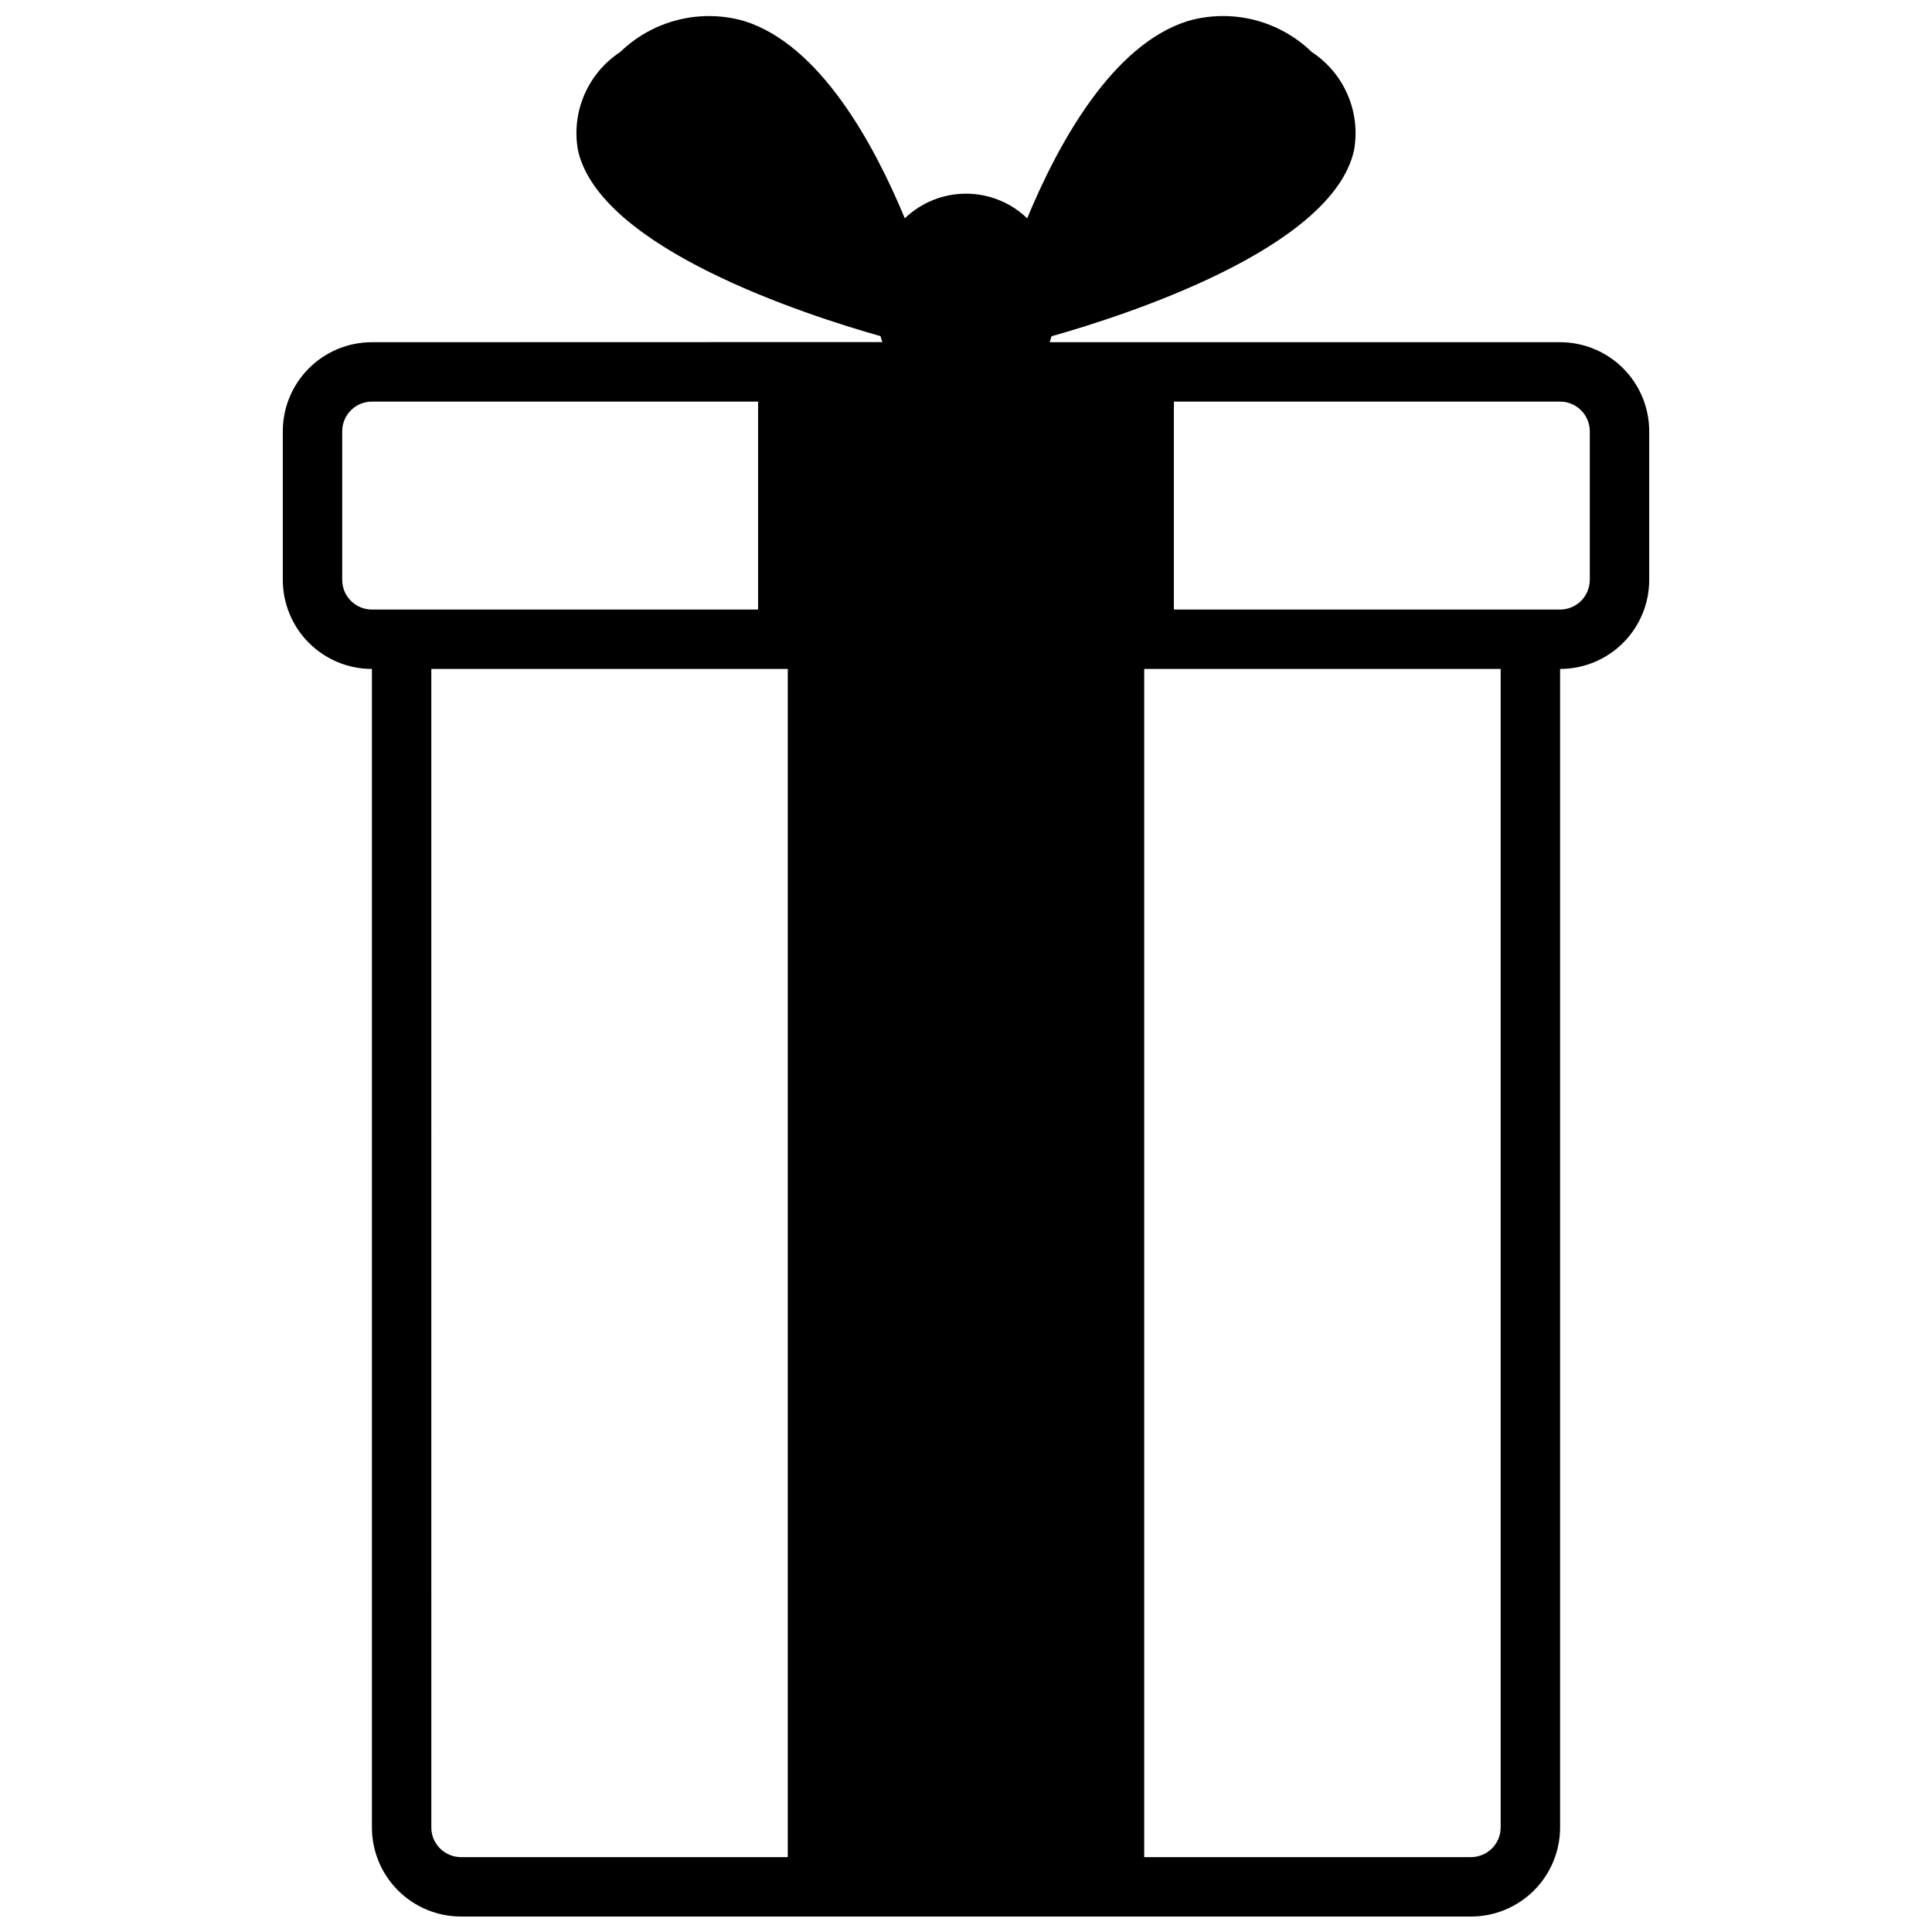 <?xml version="1.0" encoding="UTF-8"?>
<!-- Uploaded to: SVG Repo, www.svgrepo.com, Generator: SVG Repo Mixer Tools -->
<svg width="800px" height="800px" version="1.1" viewBox="144 144 512 512" xmlns="http://www.w3.org/2000/svg">
 <defs>
  <clipPath id="a">
   <path d="m218 148.09h364v503.81h-364z"/>
  </clipPath>
 </defs>
 <g clip-path="url(#a)">
  <path d="m242.56 234.69c-6.266 0-12.27 2.488-16.699 6.914-4.43 4.43-6.918 10.438-6.918 16.699v39.363c0 6.262 2.488 12.27 6.918 16.695 4.43 4.43 10.434 6.918 16.699 6.918v307.01c0 6.262 2.488 12.27 6.918 16.695 4.426 4.43 10.434 6.918 16.699 6.918h267.65c6.262 0 12.27-2.488 16.699-6.918 4.426-4.426 6.914-10.434 6.914-16.695v-307.01c6.266 0 12.273-2.488 16.699-6.918 4.43-4.426 6.918-10.434 6.918-16.695v-39.363c0-6.262-2.488-12.27-6.918-16.699-4.426-4.426-10.434-6.914-16.699-6.914h-135.27c0.188-0.527 0.348-1.062 0.496-1.574 19.766-5.59 74.375-23.246 80.16-49.262v-0.004c0.898-4.961 0.316-10.082-1.676-14.715-1.988-4.637-5.301-8.582-9.52-11.348-4.258-4.133-9.527-7.066-15.281-8.516-5.754-1.445-11.785-1.348-17.488 0.281-20.082 6.227-34.41 32.441-42.645 52.309-4.356-4.191-10.168-6.535-16.215-6.535s-11.859 2.344-16.219 6.535c-8.234-19.867-22.559-46.082-42.641-52.309-11.613-3.305-24.102-0.168-32.773 8.234-4.211 2.762-7.519 6.703-9.512 11.332-1.992 4.629-2.578 9.742-1.688 14.699 5.793 26.016 60.402 43.676 80.168 49.262 0.148 0.543 0.309 1.078 0.496 1.574zm-7.871 62.977v-39.363c0-4.348 3.523-7.871 7.871-7.871h102.34v55.105h-102.34c-4.348 0-7.871-3.523-7.871-7.871zm23.617 330.62-0.004-307.01h94.465v314.88h-86.59c-4.348 0-7.875-3.523-7.875-7.871zm283.39 0h-0.004c0 2.086-0.828 4.09-2.305 5.566-1.477 1.473-3.481 2.305-5.566 2.305h-86.594v-314.88h94.465zm23.617-369.98v39.359h-0.004c0 2.086-0.832 4.09-2.309 5.566-1.477 1.473-3.477 2.305-5.566 2.305h-102.34v-55.105h102.34c2.09 0 4.09 0.828 5.566 2.305 1.477 1.477 2.309 3.481 2.309 5.566z"/>
 </g>
</svg>